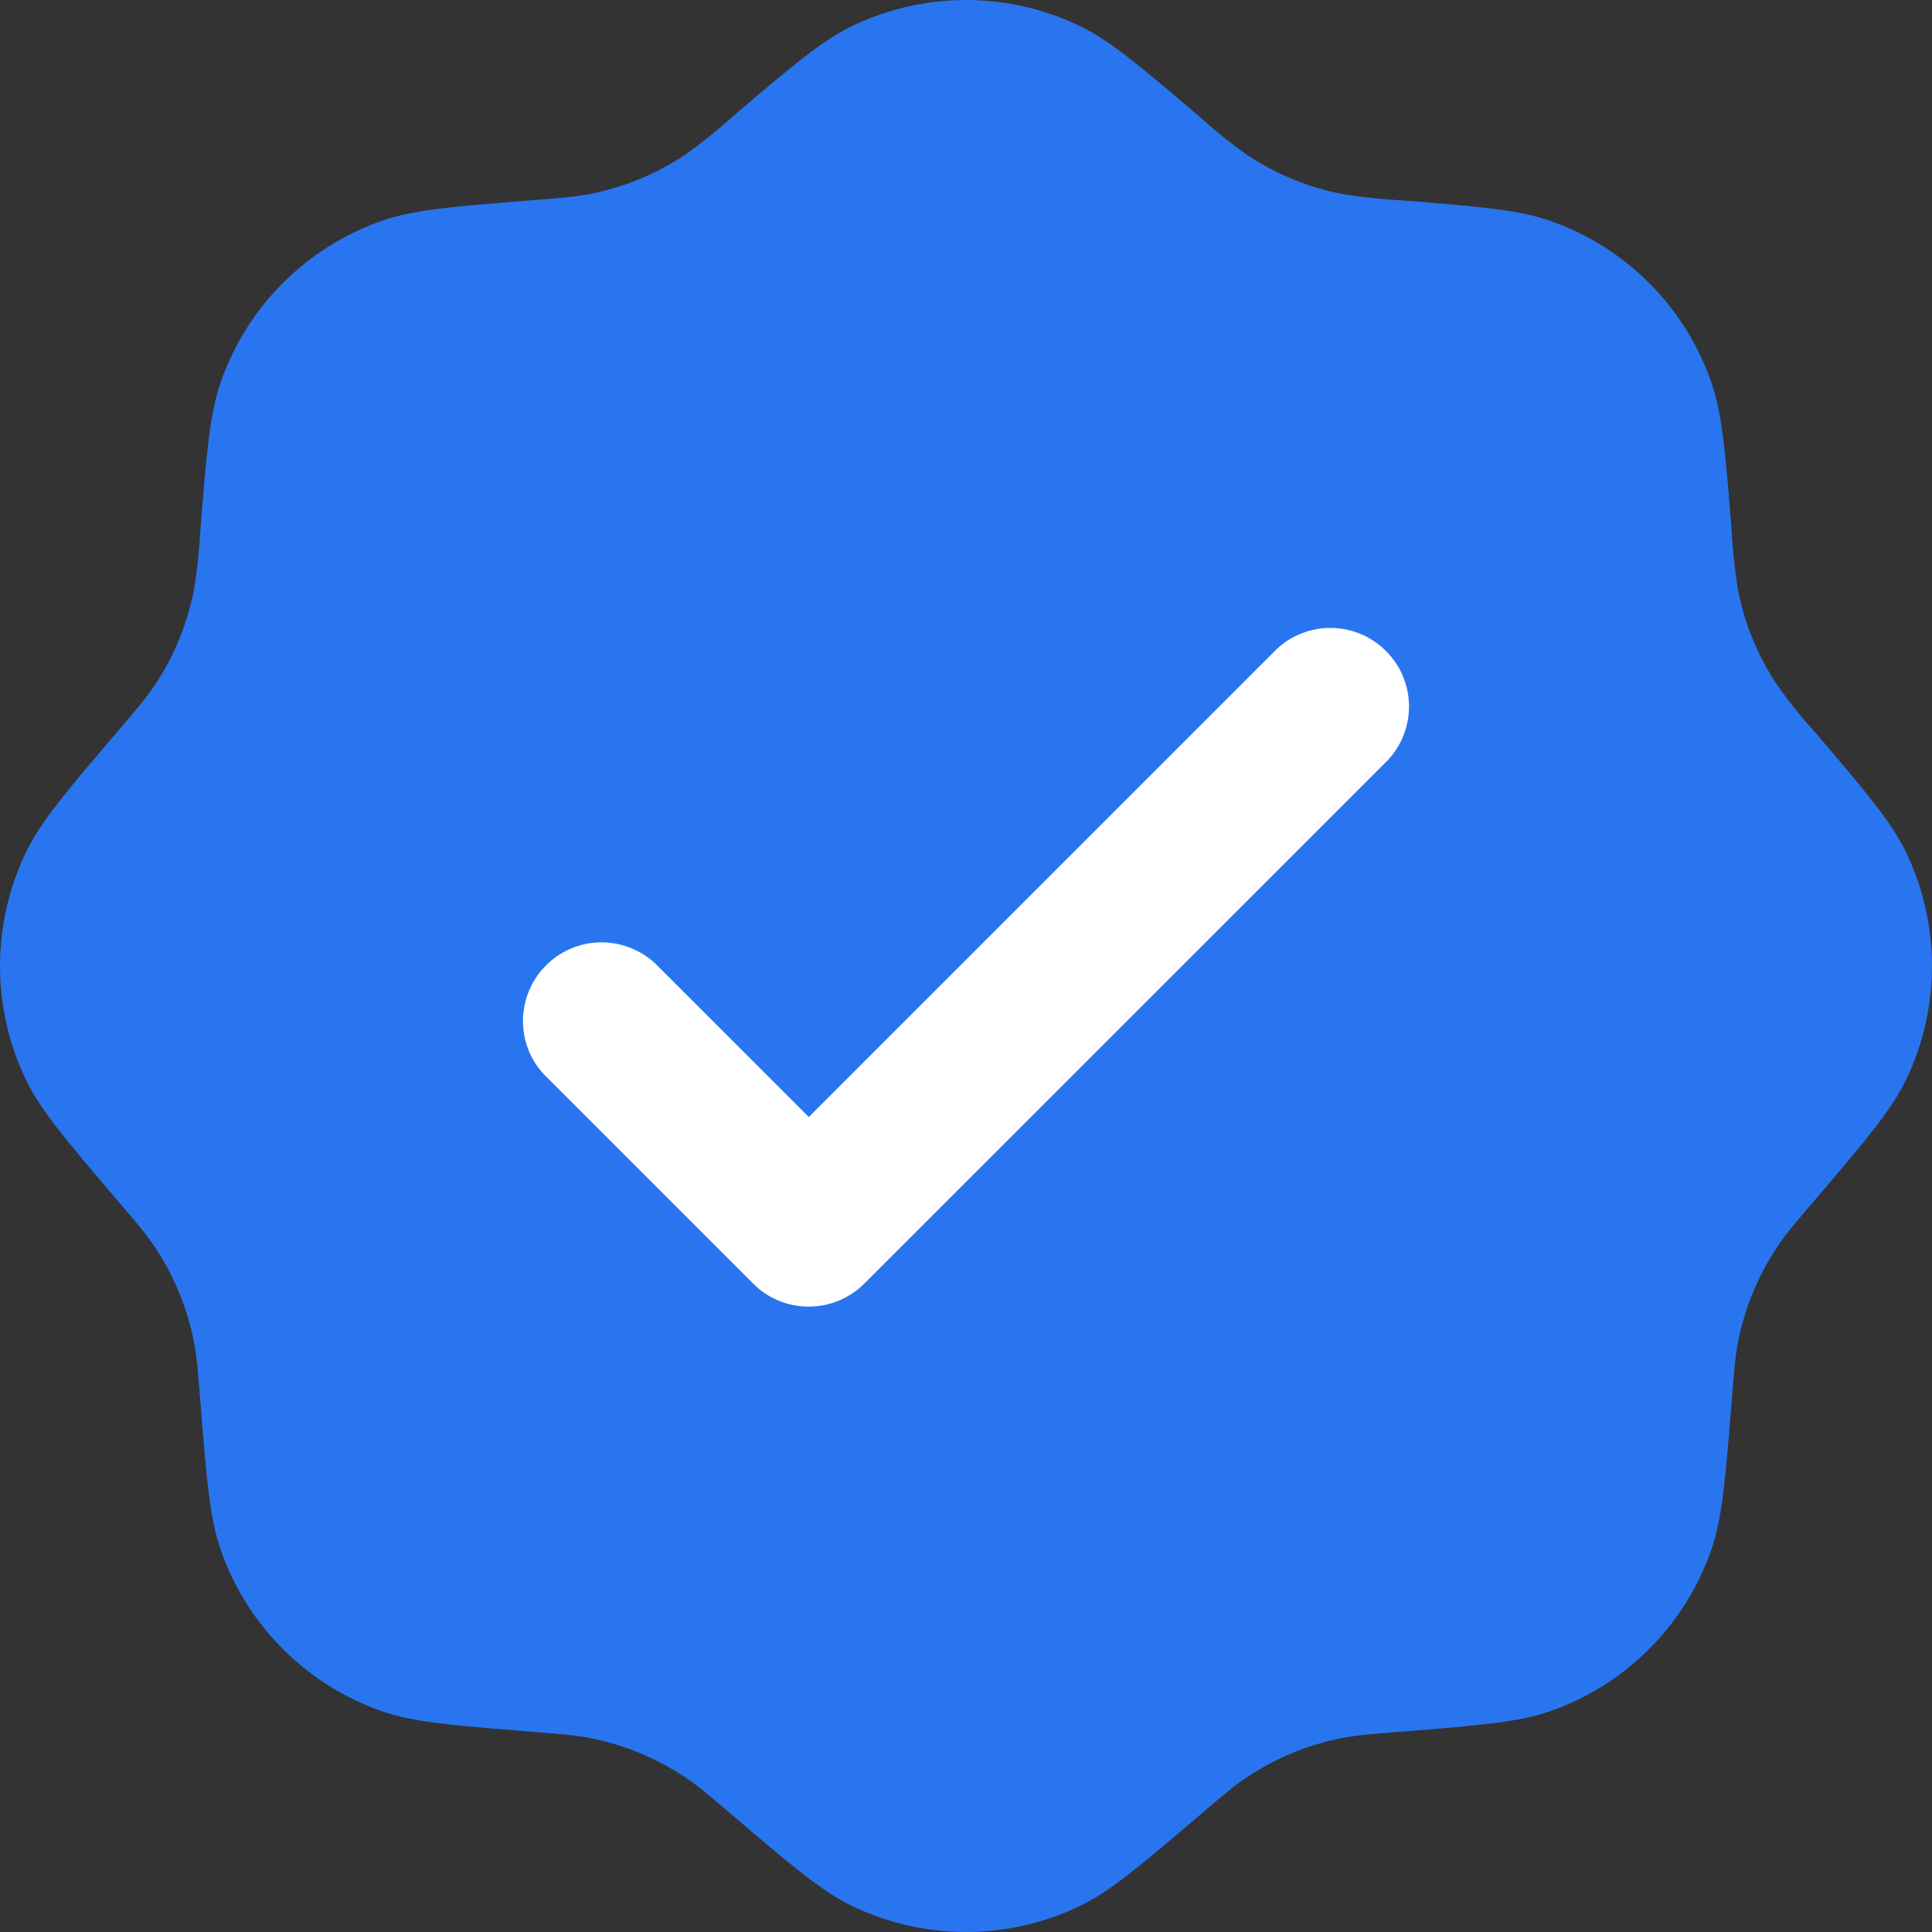 <svg width="20" height="20" viewBox="0 0 20 20" fill="none" xmlns="http://www.w3.org/2000/svg">
<rect x="0" y="0" width="20" height="20" fill="#333333" stroke="none"/>
<path d="M16 10C16 13.314 13.314 16 10 16C6.686 16 4 13.314 4 10C4 6.686 6.686 4 10 4C13.314 4 16 6.686 16 10Z" fill="white"/>
<path fill-rule="evenodd" clip-rule="evenodd" d="M7.592 1.2C7.434 1.343 7.269 1.476 7.097 1.599C6.799 1.799 6.464 1.937 6.112 2.007C5.959 2.037 5.799 2.05 5.48 2.075C4.679 2.139 4.278 2.171 3.944 2.289C3.562 2.424 3.215 2.643 2.929 2.929C2.642 3.215 2.424 3.562 2.289 3.944C2.171 4.278 2.139 4.679 2.075 5.48C2.064 5.692 2.041 5.903 2.007 6.112C1.937 6.464 1.799 6.799 1.599 7.097C1.512 7.227 1.408 7.349 1.2 7.592C0.679 8.204 0.418 8.51 0.265 8.83C-0.088 9.57 -0.088 10.43 0.265 11.17C0.418 11.49 0.679 11.796 1.2 12.408C1.408 12.651 1.512 12.773 1.599 12.903C1.799 13.201 1.937 13.536 2.007 13.888C2.037 14.041 2.05 14.201 2.075 14.52C2.139 15.321 2.171 15.722 2.289 16.056C2.424 16.438 2.642 16.785 2.929 17.071C3.215 17.358 3.562 17.576 3.944 17.711C4.278 17.829 4.679 17.861 5.48 17.925C5.799 17.95 5.959 17.963 6.112 17.993C6.464 18.063 6.799 18.202 7.097 18.401C7.227 18.488 7.349 18.592 7.592 18.8C8.204 19.321 8.51 19.582 8.83 19.735C9.57 20.088 10.43 20.088 11.17 19.735C11.49 19.582 11.796 19.321 12.408 18.8C12.651 18.592 12.773 18.488 12.903 18.401C13.201 18.201 13.536 18.063 13.888 17.993C14.041 17.963 14.201 17.95 14.52 17.925C15.321 17.861 15.722 17.829 16.056 17.711C16.438 17.576 16.785 17.358 17.071 17.071C17.357 16.785 17.576 16.438 17.711 16.056C17.829 15.722 17.861 15.321 17.925 14.52C17.95 14.201 17.963 14.041 17.993 13.888C18.063 13.536 18.202 13.201 18.401 12.903C18.488 12.773 18.592 12.651 18.8 12.408C19.321 11.796 19.582 11.49 19.735 11.17C20.088 10.43 20.088 9.57 19.735 8.83C19.582 8.51 19.321 8.204 18.8 7.592C18.657 7.435 18.524 7.27 18.401 7.097C18.201 6.799 18.062 6.464 17.993 6.112C17.958 5.903 17.936 5.692 17.925 5.48C17.861 4.679 17.829 4.278 17.711 3.944C17.576 3.562 17.357 3.215 17.071 2.929C16.785 2.643 16.438 2.424 16.056 2.289C15.722 2.171 15.321 2.139 14.52 2.075C14.308 2.064 14.097 2.042 13.888 2.007C13.536 1.938 13.201 1.799 12.903 1.599C12.73 1.476 12.565 1.342 12.408 1.2C11.796 0.679 11.49 0.418 11.17 0.265C10.804 0.091 10.405 0 10 0C9.595 0 9.195 0.091 8.83 0.265C8.51 0.418 8.204 0.679 7.592 1.2ZM14.373 7.863C14.514 7.709 14.59 7.505 14.586 7.296C14.581 7.086 14.496 6.887 14.347 6.739C14.199 6.59 14 6.505 13.79 6.5C13.581 6.496 13.377 6.572 13.223 6.713L8.373 11.563L6.777 9.968C6.622 9.827 6.419 9.751 6.209 9.755C6 9.76 5.8 9.845 5.652 9.994C5.504 10.142 5.419 10.341 5.414 10.551C5.409 10.76 5.485 10.964 5.627 11.118L7.797 13.288C7.949 13.441 8.156 13.526 8.372 13.526C8.587 13.526 8.794 13.441 8.947 13.288L14.373 7.863Z" fill="#2975F0"/>
</svg>
